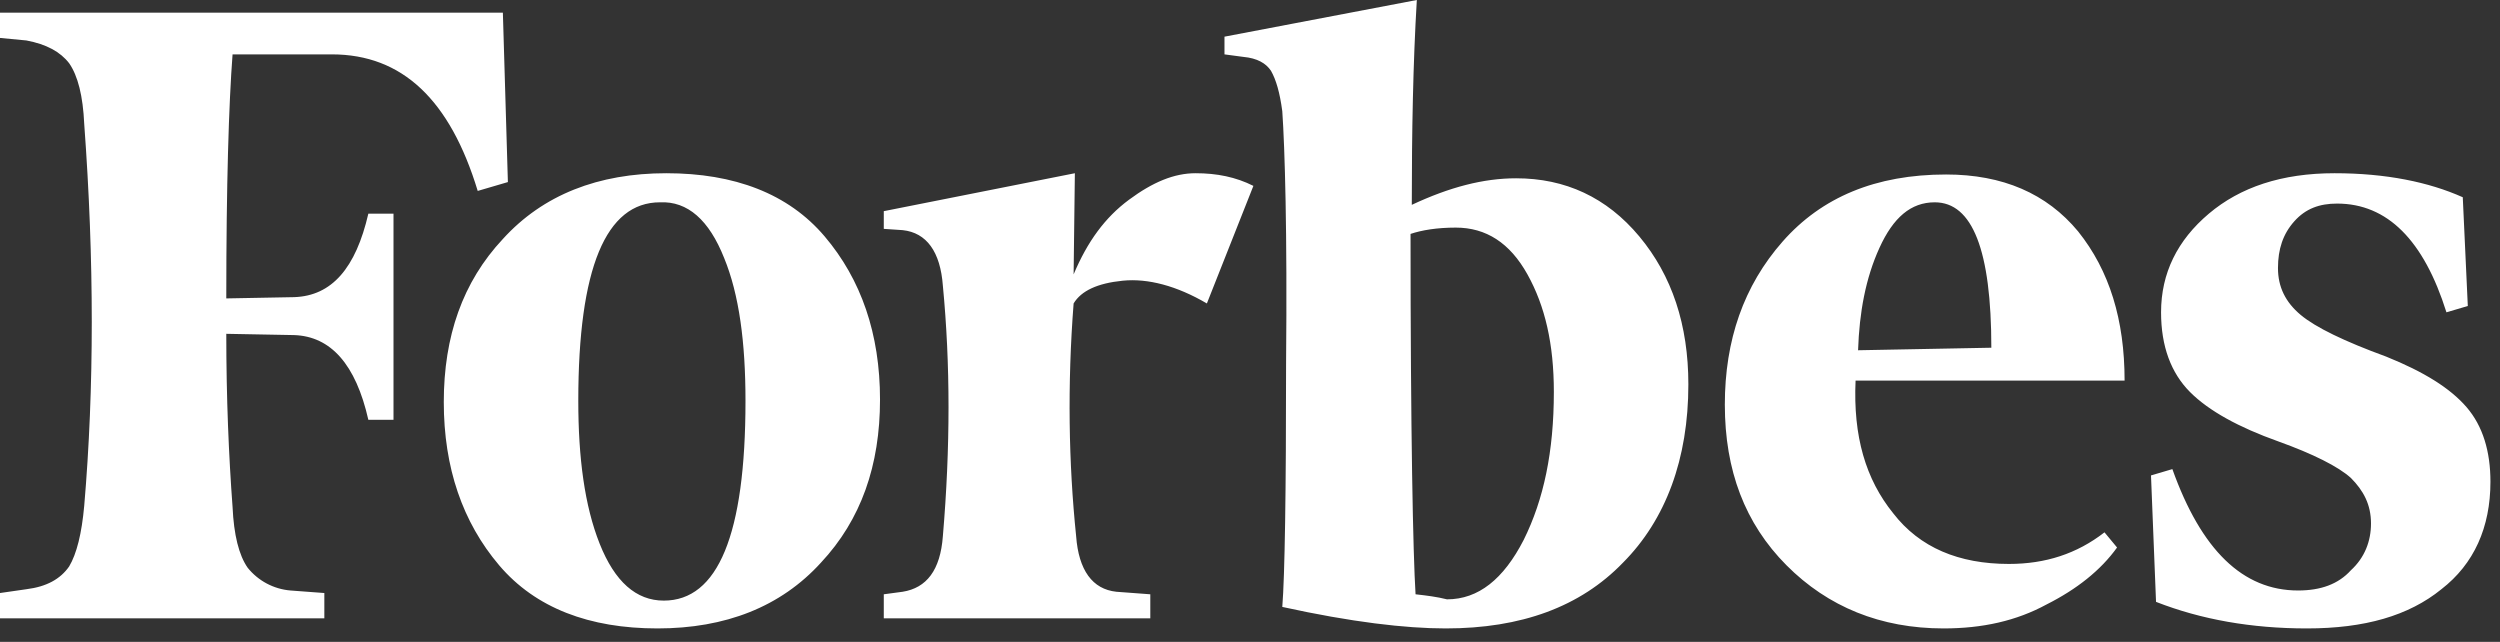<svg width="148" height="38" viewBox="0 0 148 38" fill="none" xmlns="http://www.w3.org/2000/svg">
<rect x="0" y="0" width="148" height="38" fill="#333333" stroke="none"/>
<path d="M83.578 12.127C83.578 7.785 83.652 3.743 83.876 0L72.489 2.171V3.219L73.605 3.368C74.424 3.443 74.945 3.743 75.243 4.192C75.54 4.716 75.763 5.464 75.912 6.587C76.061 8.758 76.21 13.698 76.136 21.483C76.136 29.193 76.061 34.059 75.912 35.93C80.006 36.829 83.206 37.203 85.587 37.203C90.053 37.203 93.551 35.93 96.081 33.31C98.612 30.765 99.951 27.172 99.951 22.756C99.951 19.238 98.984 16.318 97.049 13.998C95.114 11.677 92.658 10.555 89.755 10.555C87.82 10.555 85.811 11.079 83.578 12.127ZM83.801 35.182C83.652 32.786 83.504 25.6 83.504 13.848C84.173 13.624 85.067 13.474 86.183 13.474C87.969 13.474 89.383 14.372 90.425 16.244C91.467 18.115 91.988 20.36 91.988 23.205C91.988 26.723 91.392 29.568 90.202 31.963C89.011 34.283 87.522 35.481 85.662 35.481C85.067 35.331 84.471 35.257 83.801 35.182ZM29.77 0.749H0V2.246L1.563 2.395C2.754 2.62 3.572 3.069 4.093 3.743C4.614 4.491 4.912 5.689 4.986 7.336C5.582 15.42 5.582 22.98 4.986 29.942C4.838 31.589 4.54 32.786 4.093 33.535C3.572 34.283 2.754 34.733 1.563 34.882L0 35.107V36.604H19.201V35.107L17.192 34.957C16.702 34.916 16.225 34.775 15.79 34.544C15.355 34.312 14.971 33.995 14.662 33.61C14.14 32.861 13.843 31.664 13.768 30.017C13.545 27.023 13.396 23.579 13.396 19.762L17.415 19.837C19.573 19.911 21.062 21.558 21.806 24.852H23.295V12.65H21.806C21.062 15.869 19.648 17.516 17.415 17.591L13.396 17.666C13.396 10.929 13.545 6.138 13.768 3.219H19.648C23.816 3.219 26.644 5.914 28.281 11.303L30.067 10.779L29.77 0.749ZM26.272 23.804C26.272 27.696 27.388 30.915 29.546 33.46C31.705 36.005 34.905 37.203 38.924 37.203C42.943 37.203 46.217 35.93 48.599 33.31C50.98 30.765 52.097 27.547 52.097 23.654C52.097 19.762 50.98 16.543 48.822 13.998C46.664 11.453 43.464 10.255 39.445 10.255C35.426 10.255 32.151 11.528 29.77 14.148C27.388 16.693 26.272 19.911 26.272 23.804ZM42.868 15.27C43.761 17.441 44.133 20.286 44.133 23.729C44.133 31.664 42.496 35.556 39.296 35.556C37.658 35.556 36.393 34.433 35.5 32.188C34.607 29.942 34.235 27.098 34.235 23.729C34.235 15.869 35.872 11.977 39.072 11.977C40.71 11.902 41.975 13.025 42.868 15.27ZM105.756 33.46C108.212 35.93 111.338 37.203 115.059 37.203C117.366 37.203 119.376 36.754 121.162 35.781C122.948 34.882 124.362 33.76 125.33 32.412L124.586 31.514C122.948 32.786 121.088 33.385 118.929 33.385C115.952 33.385 113.645 32.412 112.082 30.391C110.445 28.37 109.701 25.825 109.85 22.531H125.776C125.776 18.938 124.883 16.019 123.023 13.698C121.162 11.453 118.557 10.33 115.208 10.33C111.04 10.33 107.84 11.677 105.533 14.297C103.226 16.917 102.11 20.136 102.11 23.954C102.11 27.846 103.3 30.99 105.756 33.46ZM111.264 14.672C112.082 12.875 113.124 11.977 114.538 11.977C116.771 11.977 117.887 14.821 117.887 20.585L109.998 20.735C110.073 18.489 110.445 16.468 111.264 14.672ZM145.796 11.677C143.787 10.779 141.256 10.255 138.205 10.255C135.079 10.255 132.623 11.079 130.763 12.65C128.902 14.222 127.935 16.169 127.935 18.489C127.935 20.51 128.53 22.082 129.646 23.205C130.763 24.328 132.549 25.301 134.856 26.124C136.94 26.873 138.428 27.622 139.173 28.295C139.917 29.044 140.363 29.867 140.363 30.99C140.363 32.038 139.991 33.011 139.173 33.76C138.428 34.583 137.386 34.957 136.047 34.957C132.772 34.957 130.316 32.562 128.604 27.771L127.339 28.145L127.637 35.631C130.316 36.679 133.293 37.203 136.568 37.203C139.991 37.203 142.596 36.454 144.531 34.882C146.466 33.385 147.434 31.215 147.434 28.52C147.434 26.723 146.987 25.226 146.02 24.103C145.052 22.98 143.489 22.007 141.256 21.109C138.8 20.211 137.089 19.387 136.196 18.639C135.303 17.89 134.856 16.992 134.856 15.869C134.856 14.746 135.154 13.848 135.824 13.1C136.493 12.351 137.312 12.052 138.354 12.052C141.331 12.052 143.489 14.222 144.829 18.489L146.094 18.115L145.796 11.677ZM74.201 11.004C73.159 10.48 72.042 10.255 70.777 10.255C69.512 10.255 68.247 10.779 66.833 11.827C65.419 12.875 64.377 14.297 63.558 16.244L63.632 10.255L52.32 12.501V13.549L53.436 13.624C54.85 13.773 55.669 14.896 55.818 16.917C56.264 21.558 56.264 26.499 55.818 31.738C55.669 33.76 54.85 34.807 53.436 35.032L52.32 35.182V36.604H68.098V35.182L66.088 35.032C64.674 34.882 63.856 33.76 63.707 31.738C63.26 27.397 63.186 22.756 63.558 17.965C64.004 17.217 64.972 16.767 66.46 16.618C67.949 16.468 69.661 16.917 71.447 17.965L74.201 11.004Z" fill="white"/>
</svg>
